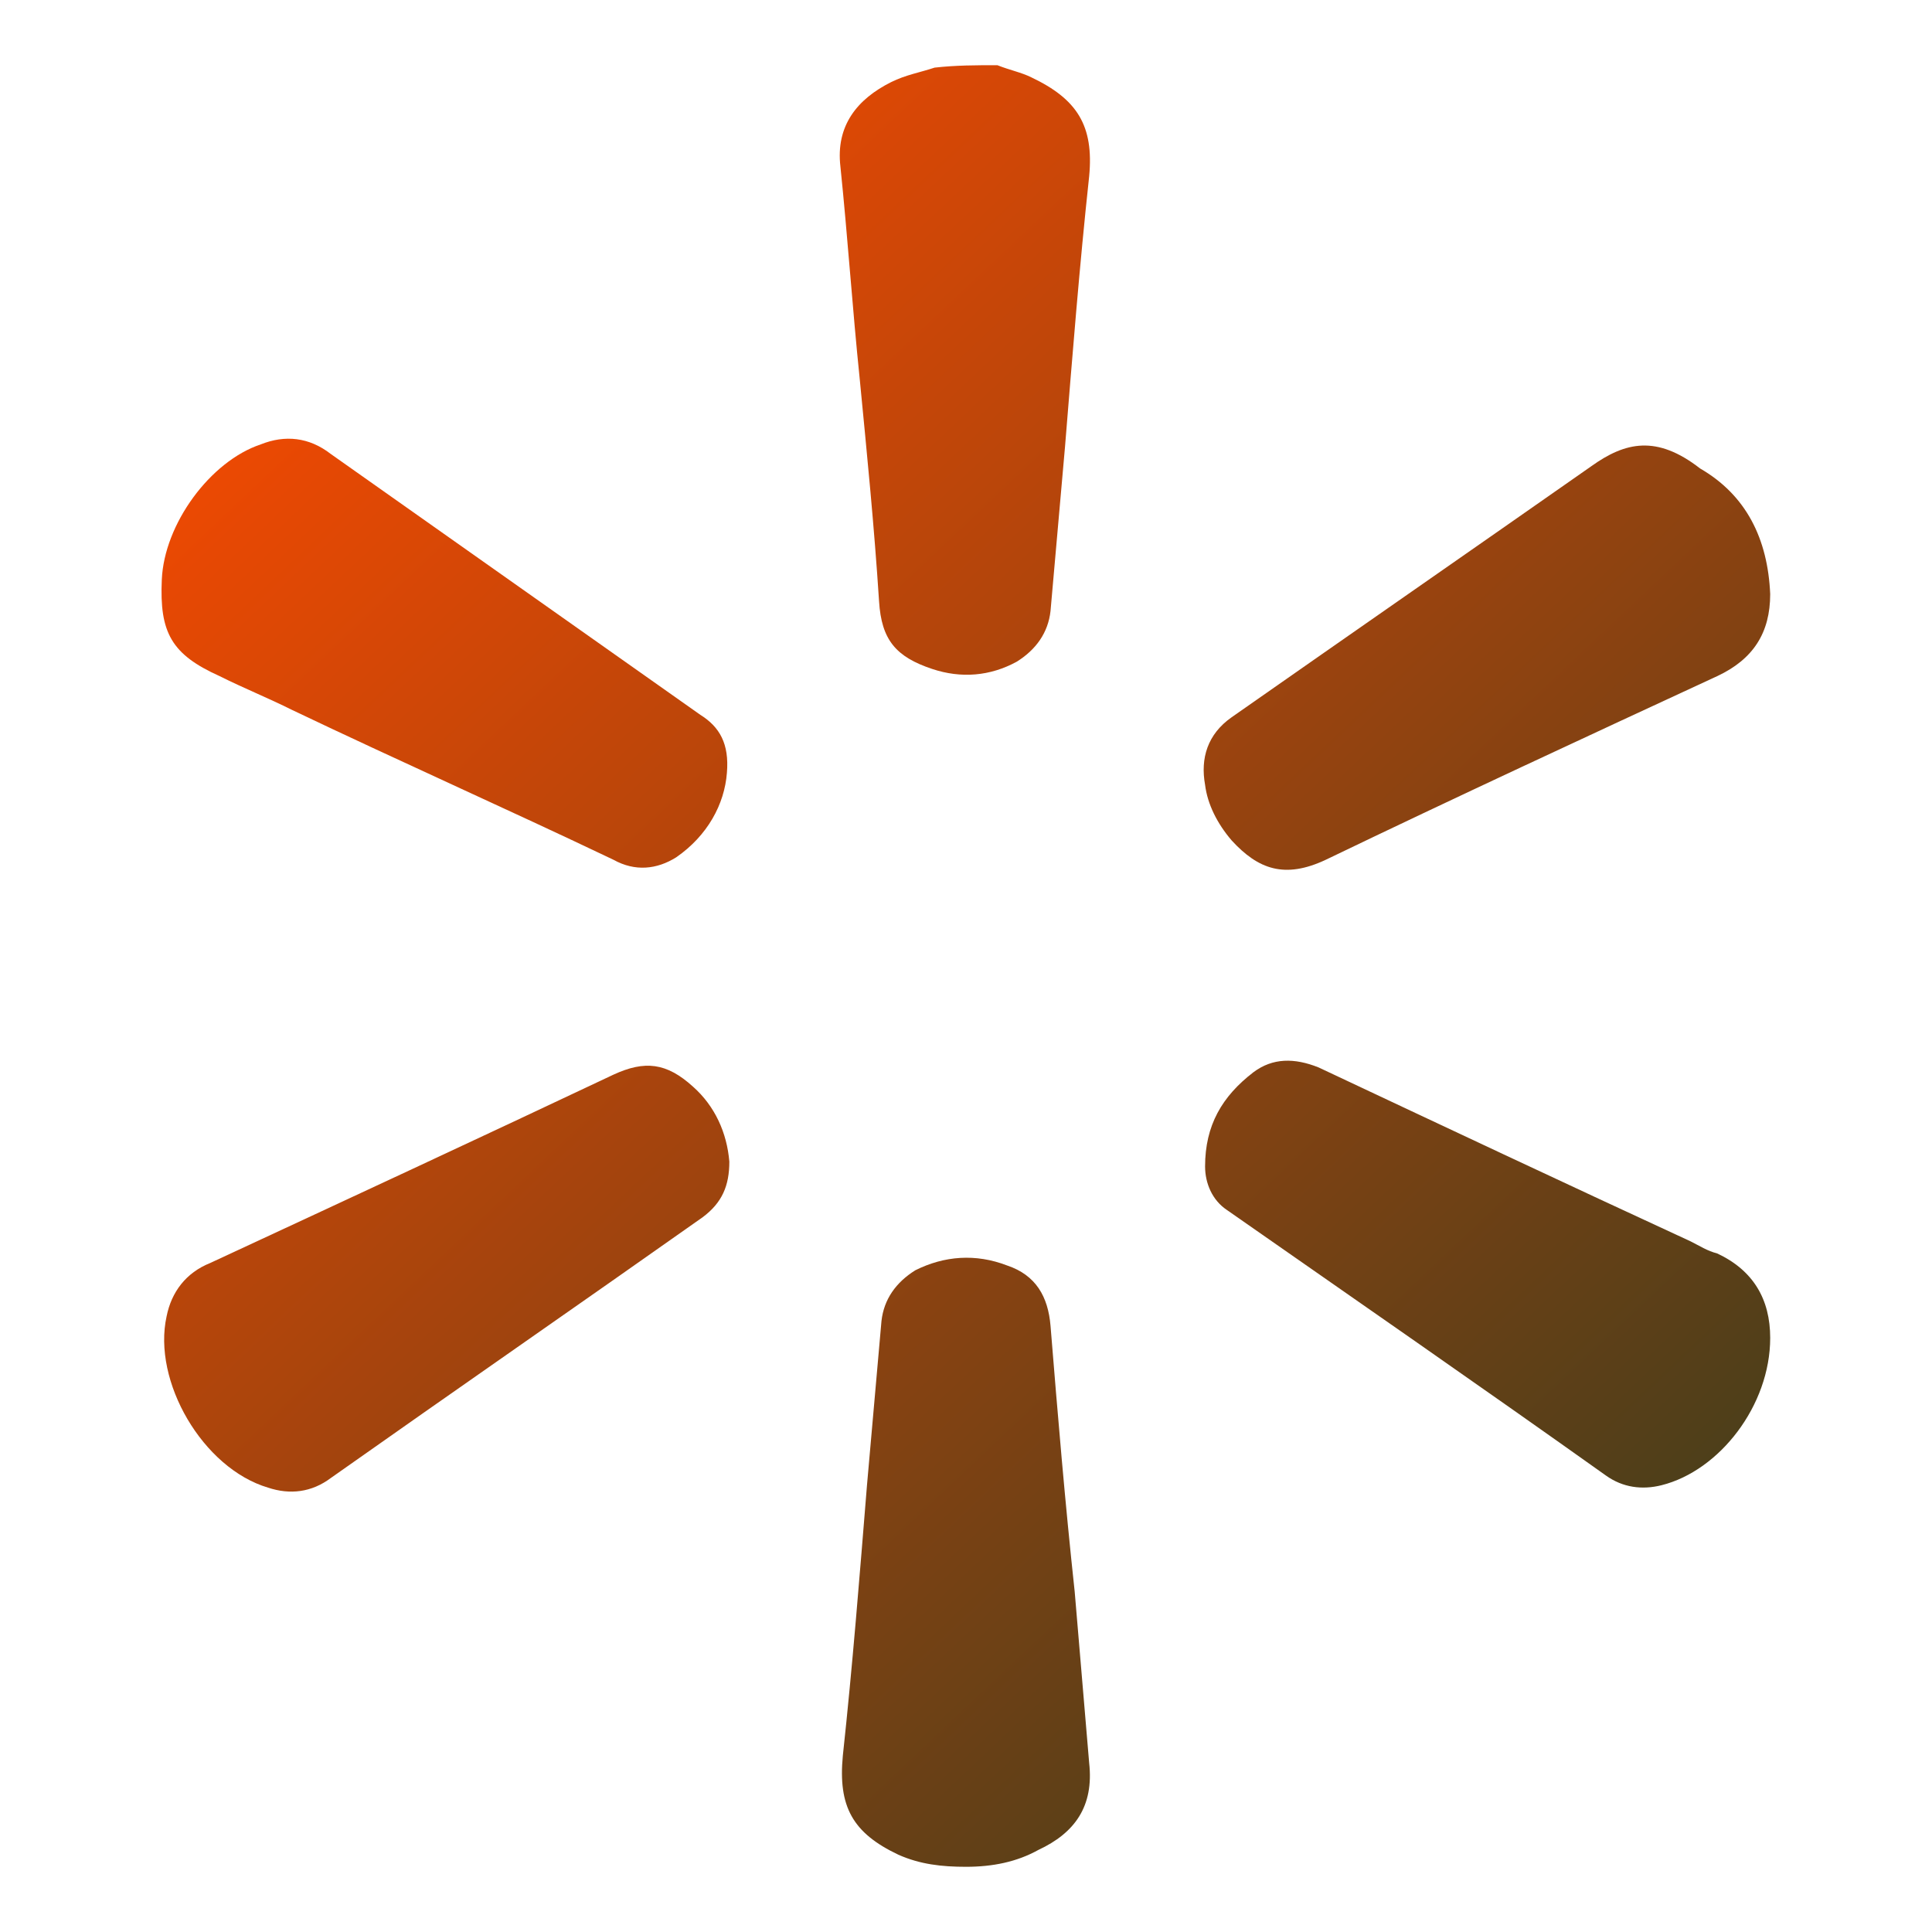 <?xml version="1.0" encoding="utf-8"?>
<!-- Generator: Adobe Illustrator 27.8.0, SVG Export Plug-In . SVG Version: 6.00 Build 0)  -->
<svg version="1.1" id="Layer_1" xmlns="http://www.w3.org/2000/svg" xmlns:xlink="http://www.w3.org/1999/xlink" x="0px" y="0px"
	 viewBox="0 0 80 80" style="enable-background:new 0 0 80 80;" xml:space="preserve">
<style type="text/css">
	.st0{fill:url(#SVGID_1_);}
	.st1{fill:url(#SVGID_00000115508052284447936670000015273073507348937634_);}
	.st2{fill:url(#SVGID_00000052073981321799597130000003214413941781507727_);}
	.st3{fill:url(#SVGID_00000129201811084216736750000006456718500326157194_);}
	.st4{fill:url(#SVGID_00000170979903872254228360000004748558265019101587_);}
	.st5{fill:url(#SVGID_00000155832141756002749550000009745686378594688956_);}
	.st6{fill:url(#SVGID_00000176007697741018671250000004691062745211380634_);}
	.st7{fill:url(#SVGID_00000121264781067204222600000018138855719607486609_);}
	.st8{fill:url(#SVGID_00000147918263239781051940000003085530486005345978_);}
	.st9{fill:url(#SVGID_00000175322352053676460880000002235242277569264547_);}
	.st10{fill:url(#SVGID_00000029744384745963835770000016751286189388240528_);}
	.st11{fill:url(#SVGID_00000121991322170729210510000005987974880127858332_);}
	.st12{fill:url(#SVGID_00000161613145139543239750000018405356470946693526_);}
	.st13{fill:url(#SVGID_00000023973148147656863010000000311613286161353654_);}
	.st14{fill:url(#SVGID_00000119827688971994206250000003501507756391269028_);}
	.st15{fill:url(#SVGID_00000122709817235182854830000000149632775313639301_);}
</style>
<g id="kppuuJ.tif_00000101817658557450225920000016839800799112872835_">
	<g>
		<linearGradient id="SVGID_1_" gradientUnits="userSpaceOnUse" x1="21.475" y1="-4.878" x2="80.158" y2="57.234">
			<stop  offset="0" style="stop-color:#ff4a00"/>
			<stop  offset="1" style="stop-color:#453E1B"/>
		</linearGradient>
		<path class="st0" d="M41.3,2.7c0.5,0.2,1,0.3,1.4,0.5c1.9,0.9,2.6,2,2.4,4.1c-0.4,3.7-0.7,7.5-1,11.2c-0.2,2.3-0.4,4.5-0.6,6.8
			c-0.1,0.9-0.6,1.6-1.4,2.1c-1.1,0.6-2.3,0.7-3.5,0.3c-1.5-0.5-2.1-1.2-2.2-2.8c-0.2-3.1-0.5-6.1-0.8-9.2c-0.3-2.9-0.5-5.9-0.8-8.8
			c-0.2-1.7,0.7-2.8,2.1-3.5c0.6-0.3,1.2-0.4,1.8-0.6C39.6,2.7,40.4,2.7,41.3,2.7z"/>
		
			<linearGradient id="SVGID_00000008838209202363114740000000139271663897739446_" gradientUnits="userSpaceOnUse" x1="-8.636" y1="23.571" x2="50.047" y2="85.683">
			<stop  offset="0" style="stop-color:#ff4a00"/>
			<stop  offset="1" style="stop-color:#453E1B"/>
		</linearGradient>
		<path style="fill:url(#SVGID_00000008838209202363114740000000139271663897739446_);" d="M30.2,48.1c0,1-0.3,1.7-1.1,2.3
			c-5.1,3.6-10.3,7.2-15.4,10.8c-0.8,0.6-1.7,0.7-2.6,0.4c-2.7-0.8-4.8-4.4-4.2-7.1c0.2-1,0.8-1.8,1.8-2.2
			c5.6-2.6,11.2-5.2,16.7-7.8c1.3-0.6,2.2-0.5,3.3,0.5C29.6,45.8,30.1,46.9,30.2,48.1z"/>
		
			<linearGradient id="SVGID_00000050648576821626528800000008921373413324949434_" gradientUnits="userSpaceOnUse" x1="14.498" y1="1.714" x2="73.181" y2="63.826">
			<stop  offset="0" style="stop-color:#ff4a00"/>
			<stop  offset="1" style="stop-color:#453E1B"/>
		</linearGradient>
		<path style="fill:url(#SVGID_00000050648576821626528800000008921373413324949434_);" d="M73.3,55.4c0,2.8-2.1,5.5-4.5,6.1
			c-0.8,0.2-1.6,0.1-2.3-0.4c-5.2-3.7-10.4-7.3-15.7-11c-0.6-0.4-0.9-1.1-0.9-1.8c0-1.7,0.7-2.9,2-3.9c0.8-0.6,1.7-0.6,2.7-0.2
			c5.1,2.4,10.2,4.8,15.4,7.2c0.4,0.2,0.7,0.4,1.1,0.5C72.6,52.6,73.3,53.8,73.3,55.4z"/>
		
			<linearGradient id="SVGID_00000042006076925104622720000011693625445214279323_" gradientUnits="userSpaceOnUse" x1="3.258" y1="12.334" x2="61.941" y2="74.445">
			<stop  offset="0" style="stop-color:#ff4a00"/>
			<stop  offset="1" style="stop-color:#453E1B"/>
		</linearGradient>
		<path style="fill:url(#SVGID_00000042006076925104622720000011693625445214279323_);" d="M30.1,32c-0.1,1.3-0.8,2.6-2.1,3.5
			c-0.8,0.5-1.7,0.6-2.6,0.1c-4.4-2.1-8.9-4.1-13.3-6.2c-1-0.5-2-0.9-3-1.4c-2-0.9-2.5-1.8-2.4-4c0.1-2.3,2-4.9,4.1-5.6
			c1-0.4,2-0.3,2.9,0.4C18.8,22.4,23.9,26,29,29.6C29.8,30.1,30.2,30.8,30.1,32z"/>
		
			<linearGradient id="SVGID_00000047776885631270409150000010586117325610284694_" gradientUnits="userSpaceOnUse" x1="-3.721" y1="18.928" x2="54.962" y2="81.04">
			<stop  offset="0" style="stop-color:#ff4a00"/>
			<stop  offset="1" style="stop-color:#453E1B"/>
		</linearGradient>
		<path style="fill:url(#SVGID_00000047776885631270409150000010586117325610284694_);" d="M40,77.3c-1,0-1.9-0.1-2.8-0.5
			c-1.9-0.9-2.5-2-2.3-4.1c0.4-3.7,0.7-7.5,1-11.2c0.2-2.3,0.4-4.5,0.6-6.8c0.1-0.9,0.6-1.6,1.4-2.1c1.2-0.6,2.5-0.7,3.8-0.2
			c1.2,0.4,1.7,1.3,1.8,2.5c0.3,3.7,0.6,7.3,1,11c0.2,2.4,0.4,4.7,0.6,7.1c0.2,1.8-0.6,2.9-2.1,3.6C42.1,77.1,41.1,77.3,40,77.3z"/>
		
			<linearGradient id="SVGID_00000150093099984998575020000016619581430059610026_" gradientUnits="userSpaceOnUse" x1="26.401" y1="-9.532" x2="85.084" y2="52.58">
			<stop  offset="0" style="stop-color:#ff4a00"/>
			<stop  offset="1" style="stop-color:#453E1B"/>
		</linearGradient>
		<path style="fill:url(#SVGID_00000150093099984998575020000016619581430059610026_);" d="M73.3,24.6c0,1.6-0.7,2.7-2.2,3.4
			c-5.4,2.5-10.8,5-16.2,7.6c-1.7,0.8-2.8,0.4-3.9-0.8c-0.6-0.7-1-1.5-1.1-2.3c-0.2-1.1,0.1-2.1,1.1-2.8c5-3.5,9.9-6.9,14.9-10.4
			c1.4-1,2.7-1.3,4.5,0.1C72.3,20.5,73.2,22.3,73.3,24.6z"/>
	</g>
</g>
</svg>
